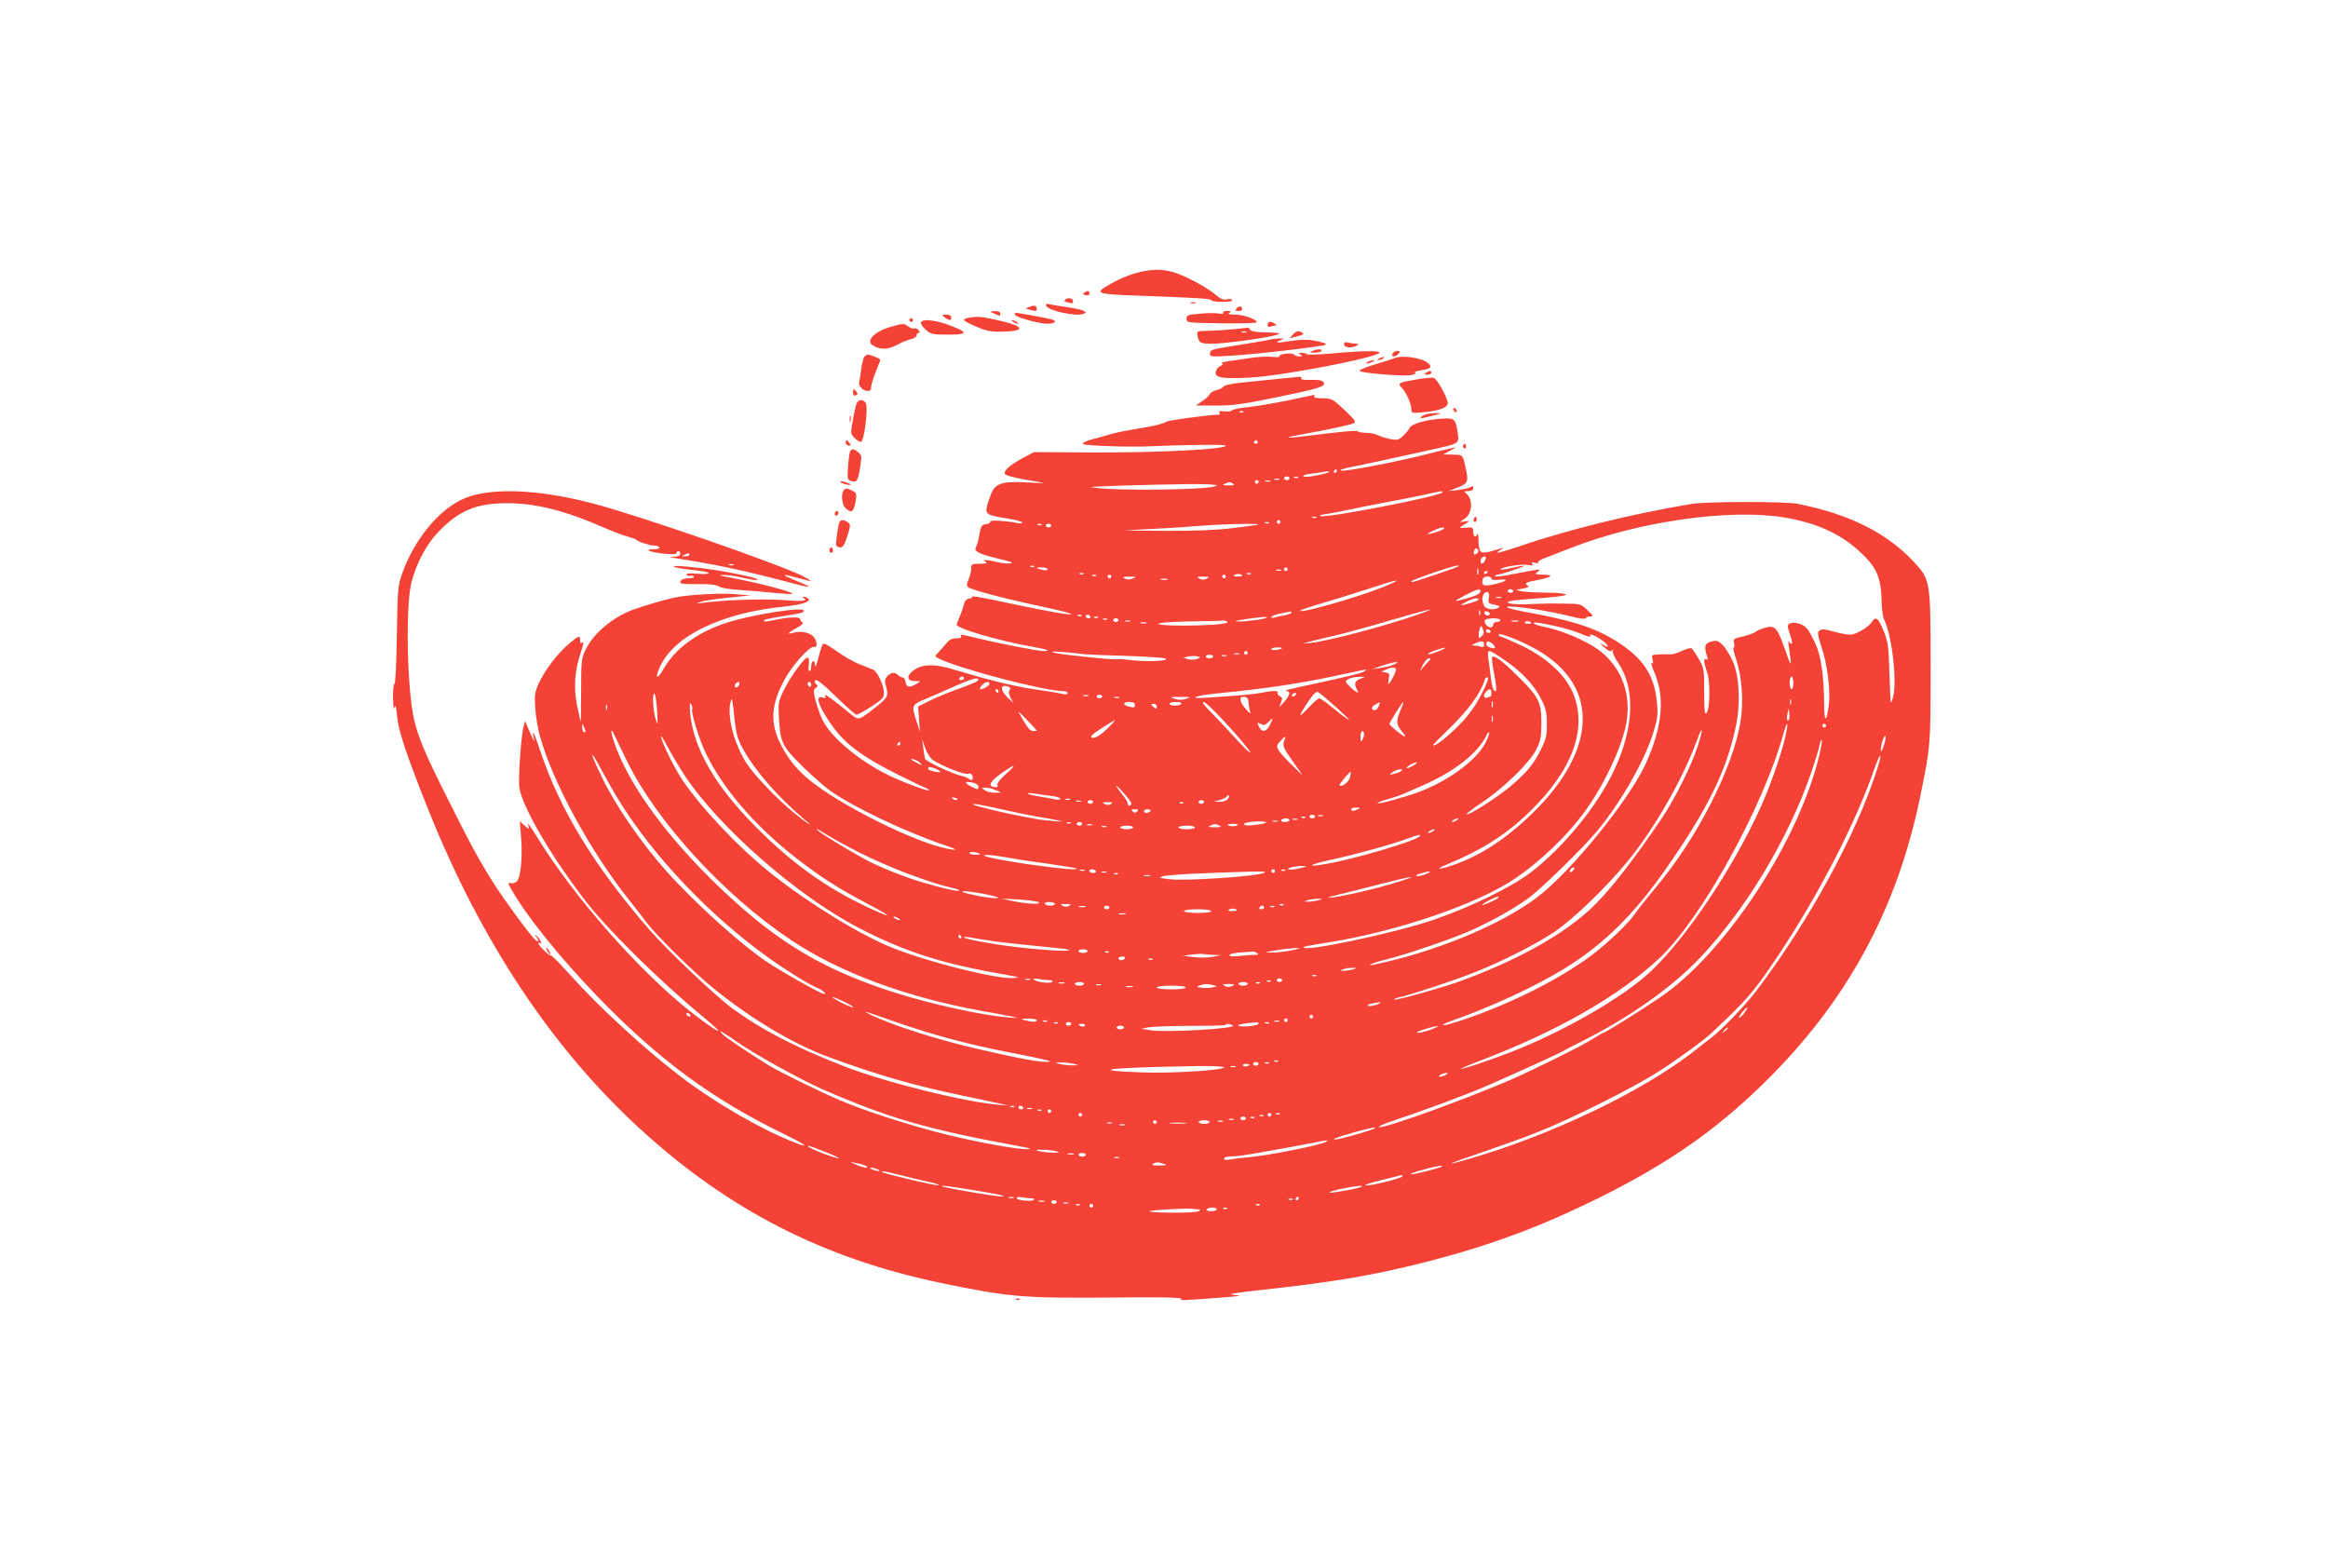 <?xml version="1.0" standalone="no"?>
<!DOCTYPE svg PUBLIC "-//W3C//DTD SVG 20010904//EN"
 "http://www.w3.org/TR/2001/REC-SVG-20010904/DTD/svg10.dtd">
<svg version="1.0" xmlns="http://www.w3.org/2000/svg"
 width="1280pt" height="862pt" viewBox="0 0 1280 862"
 preserveAspectRatio="xMidYMid meet">
<g transform="translate(0,862) scale(0.1,-0.1)"
fill="#f44336" stroke="none">
<path d="M6295 7130 c-62 -11 -125 -35 -192 -73 -88 -49 -76 -54 132 -62 354
-13 425 -17 425 -26 0 -5 27 -9 61 -9 38 0 58 4 54 10 -3 6 -17 7 -30 4 -19
-5 -34 2 -66 29 -23 20 -82 56 -133 81 -99 50 -162 62 -251 46z"/>
<path d="M5962 7011 c-10 -6 -9 -10 7 -14 14 -3 21 0 21 9 0 16 -9 18 -28 5z"/>
<path d="M5855 6970 c-3 -5 -2 -10 4 -10 5 0 16 -3 25 -6 11 -4 16 -1 16 10 0
18 -35 22 -45 6z"/>
<path d="M6548 6953 c6 -2 18 -2 25 0 6 3 1 5 -13 5 -14 0 -19 -2 -12 -5z"/>
<path d="M5752 6939 c9 -27 164 -61 205 -45 17 7 17 8 1 17 -9 5 -48 14 -85
19 -37 5 -81 13 -97 16 -22 5 -28 4 -24 -7z"/>
<path d="M5656 6931 c-18 -7 -18 -8 5 -14 35 -10 39 -9 39 8 0 16 -14 18 -44
6z"/>
<path d="M6800 6925 c-10 -13 -9 -15 9 -15 11 0 21 4 21 9 0 18 -18 21 -30 6z"/>
<path d="M5450 6903 c8 -3 23 -10 33 -15 12 -6 17 -5 17 7 0 10 -10 15 -32 14
-18 0 -26 -3 -18 -6z"/>
<path d="M6725 6900 c4 -6 -6 -7 -24 -4 -17 4 -64 3 -104 -1 -68 -6 -74 -8
-73 -28 1 -22 4 -22 194 -25 105 -1 192 1 192 6 0 16 -72 42 -118 42 -34 0
-43 3 -32 10 12 8 9 10 -13 10 -16 0 -26 -4 -22 -10z"/>
<path d="M5580 6890 c0 -13 130 -50 179 -50 44 0 56 16 19 25 -34 8 -182 35
-190 35 -5 0 -8 -4 -8 -10z"/>
<path d="M5194 6875 c25 -19 36 -19 36 0 0 10 -10 15 -27 15 -27 -1 -27 -1 -9
-15z"/>
<path d="M5328 6873 c-16 -2 -28 -8 -28 -13 0 -4 30 -21 68 -36 54 -24 80 -29
139 -28 139 3 129 30 -24 64 -88 19 -103 21 -155 13z"/>
<path d="M5000 6860 c0 -5 5 -10 10 -10 6 0 10 5 10 10 0 6 -4 10 -10 10 -5 0
-10 -4 -10 -10z"/>
<path d="M5064 6848 c-4 -6 6 -23 25 -40 29 -26 37 -28 121 -28 93 0 110 8 63
30 -98 45 -194 63 -209 38z"/>
<path d="M5570 6850 c8 -5 20 -10 25 -10 6 0 3 5 -5 10 -8 5 -19 10 -25 10 -5
0 -3 -5 5 -10z"/>
<path d="M6970 6834 c0 -11 5 -14 16 -10 9 3 21 6 27 6 16 0 -14 20 -30 20 -7
0 -13 -7 -13 -16z"/>
<path d="M4902 6824 c-88 -23 -142 -75 -106 -101 37 -27 85 -27 133 -1 25 14
61 29 79 33 18 4 32 13 32 21 0 8 5 14 11 14 8 0 8 5 -1 15 -7 8 -16 12 -22 9
-5 -3 -20 1 -33 10 -28 19 -25 19 -93 0z"/>
<path d="M6785 6810 c-38 -4 -100 -8 -138 -9 -66 -1 -67 -1 -63 -26 8 -41 15
-45 82 -45 69 0 320 35 357 50 23 9 21 10 -102 14 -25 1 -47 8 -49 14 -2 7 -7
11 -10 10 -4 0 -38 -4 -77 -8z m68 -17 c-7 -2 -19 -2 -25 0 -7 3 -2 5 12 5 14
0 19 -2 13 -5z"/>
<path d="M7107 6778 c-21 -22 -26 -22 44 -2 17 5 19 8 8 15 -20 13 -32 10 -52
-13z"/>
<path d="M6995 6755 c-5 -2 -55 -11 -110 -20 -55 -9 -129 -21 -165 -27 -55 -9
-66 -14 -67 -31 -2 -19 2 -20 115 -13 124 6 511 52 520 60 7 7 -13 14 -69 24
-29 6 -74 5 -123 -3 -78 -12 -93 -11 -53 5 20 8 20 9 -8 9 -16 -1 -34 -2 -40
-4z"/>
<path d="M7390 6726 c0 -18 45 -22 70 -6 12 8 12 10 -5 10 -11 0 -30 3 -42 6
-17 5 -23 2 -23 -10z"/>
<path d="M7215 6690 c-17 -7 -15 -9 12 -9 17 -1 35 4 38 9 7 12 -22 12 -50 0z"/>
<path d="M7317 6676 c-71 -6 -131 -8 -134 -3 -2 4 -14 7 -26 7 -18 0 -19 -2
-7 -10 12 -8 11 -10 -5 -10 -12 0 -26 5 -32 11 -12 12 -86 2 -78 -11 3 -4 -16
-5 -41 -2 -24 2 -77 0 -117 -6 -40 -6 -94 -14 -122 -18 -27 -4 -44 -9 -37 -11
9 -4 6 -9 -10 -17 -13 -6 -23 -21 -24 -34 -2 -30 39 -36 194 -28 173 10 676
106 705 135 14 14 -89 13 -266 -3z"/>
<path d="M7656 6675 c-3 -9 0 -15 8 -15 7 0 19 7 26 15 10 12 9 15 -8 15 -11
0 -22 -7 -26 -15z"/>
<path d="M4752 6658 c-5 -7 -13 -38 -17 -68 -3 -30 -9 -62 -11 -71 -6 -21 21
-49 47 -49 13 0 19 7 19 23 0 12 12 49 25 82 14 33 25 63 25 67 0 6 -55 28
-70 28 -4 0 -12 -6 -18 -12z"/>
<path d="M7585 6650 c-16 -7 -17 -9 -3 -9 9 -1 20 4 23 9 7 11 7 11 -20 0z"/>
<path d="M7665 6650 c-11 -5 -60 -21 -109 -35 -49 -15 -85 -30 -80 -35 13 -12
235 -30 279 -23 21 3 32 9 25 13 -7 4 8 10 34 14 53 8 62 17 38 39 -33 30
-144 46 -187 27z"/>
<path d="M7520 6630 c-18 -12 -2 -12 25 0 13 6 15 9 5 9 -8 0 -22 -4 -30 -9z"/>
<path d="M7840 6570 c-12 -8 -11 -10 8 -10 12 0 22 5 22 10 0 13 -11 13 -30 0z"/>
<path d="M7050 6539 c-41 -4 -129 -13 -195 -20 -76 -7 -123 -16 -128 -25 -4
-7 -21 -15 -38 -19 -17 -4 -33 -13 -36 -21 -3 -8 -22 -26 -42 -39 l-36 -25
112 0 c92 0 147 7 325 44 220 45 268 59 268 75 0 18 -22 24 -77 22 -35 -1 -52
2 -48 9 3 5 -2 9 -12 8 -10 -1 -52 -5 -93 -9z"/>
<path d="M7792 6534 c-106 -18 -109 -20 -84 -47 25 -27 52 -88 52 -118 0 -21
3 -22 66 -16 86 8 134 26 134 49 0 30 -58 135 -77 140 -10 3 -51 -1 -91 -8z"/>
<path d="M4690 6460 c0 -13 5 -18 15 -14 12 5 13 10 4 20 -15 19 -19 18 -19
-6z"/>
<path d="M7085 6419 c-77 -16 -178 -33 -225 -38 -46 -5 -86 -13 -87 -18 -2 -5
-20 -7 -40 -5 -25 3 -34 1 -29 -7 4 -6 4 -11 -1 -11 -58 -1 -288 -32 -293 -40
-4 -6 -47 -18 -96 -27 -156 -27 -178 -31 -234 -48 -30 -9 -66 -19 -80 -22 -14
-3 -33 -11 -43 -18 -14 -10 12 -13 131 -18 81 -3 188 -4 237 -1 173 8 415 11
415 4 0 -21 -361 -39 -732 -38 l-323 2 -62 -33 c-77 -41 -114 -78 -93 -91 16
-10 76 -23 175 -39 50 -8 41 -9 -51 -4 -144 7 -179 -3 -204 -61 -9 -23 -21
-56 -24 -73 -9 -40 3 -47 112 -64 45 -7 82 -17 82 -22 0 -5 -10 -7 -22 -4 -56
13 -161 19 -154 9 4 -6 -5 -12 -21 -14 -25 -3 -29 -8 -38 -58 -5 -30 -14 -61
-19 -69 -14 -22 16 -37 123 -63 68 -16 88 -23 67 -26 -16 -2 -48 1 -72 7 -24
6 -51 11 -61 11 -15 0 -16 -2 -3 -10 11 -7 2 -10 -32 -10 -45 0 -48 -2 -48
-25 0 -14 -6 -41 -14 -60 -11 -26 -12 -36 -2 -44 18 -15 208 -65 412 -108 98
-21 167 -39 153 -41 -25 -3 -160 22 -436 81 -62 13 -110 21 -108 16 3 -4 -5
-9 -17 -11 -16 -2 -24 -13 -30 -38 -5 -19 -16 -49 -24 -67 -7 -17 -14 -34 -14
-38 0 -21 230 -88 414 -121 82 -14 108 -24 64 -24 -31 0 -237 40 -358 69 -98
24 -103 25 -95 11 4 -6 -7 -10 -27 -10 -25 0 -39 -8 -58 -31 -14 -17 -33 -39
-43 -49 -18 -18 -18 -19 3 -30 99 -53 581 -180 683 -180 15 0 27 -5 27 -11 0
-7 -9 -9 -22 -6 -13 3 -41 8 -63 12 -22 3 -69 10 -105 16 -117 18 -253 52
-431 106 -108 34 -178 33 -227 -4 -39 -29 -36 -58 6 -58 17 0 32 -1 32 -2 0
-1 -14 -10 -31 -19 -33 -17 -45 -12 -51 21 -2 11 -9 20 -15 20 -7 0 -18 6 -25
13 -18 18 -41 15 -60 -7 -13 -16 -15 -27 -7 -53 15 -55 11 -63 -53 -114 -96
-76 -96 -76 -137 -43 -120 97 -150 118 -144 103 5 -13 2 -15 -15 -9 -40 12
-25 -40 39 -135 77 -115 167 -184 375 -289 66 -33 132 -65 148 -71 16 -6 27
-13 24 -16 -7 -6 -153 48 -230 87 -162 81 -311 207 -357 303 -11 23 -27 68
-36 101 -14 54 -14 61 0 72 11 7 12 13 6 18 -6 3 -11 10 -11 16 0 24 31 2 121
-86 53 -52 102 -95 108 -95 7 0 44 20 82 45 60 38 69 49 69 74 0 44 -36 120
-62 130 -13 5 -48 19 -78 31 -30 12 -85 44 -122 71 -48 34 -70 45 -75 36 -4
-7 -15 -41 -24 -77 -11 -42 -18 -55 -18 -37 -1 34 -21 26 -21 -9 0 -13 -4 -24
-9 -24 -6 0 -7 15 -4 34 3 18 1 36 -5 40 -14 8 -95 -102 -133 -181 -30 -62
-31 -71 -26 -152 8 -134 16 -152 125 -261 54 -53 126 -117 162 -142 126 -88
410 -223 620 -294 79 -26 82 -34 7 -18 -161 33 -527 212 -709 346 -89 65 -146
130 -192 218 -64 122 -59 225 20 367 43 78 139 184 160 176 20 -8 18 33 -3 56
-24 25 -70 33 -113 21 -39 -10 -30 -1 32 34 19 11 28 21 21 23 -7 3 -13 11
-13 18 0 15 -66 13 -149 -6 -24 -5 -46 -8 -49 -5 -7 8 12 13 93 26 108 17 125
21 125 32 0 24 -290 -22 -430 -68 -159 -53 -278 -141 -342 -253 -36 -62 -49
-54 -20 11 77 172 339 298 687 333 84 9 137 24 132 38 -2 7 -12 13 -23 15 -14
2 -16 1 -5 -6 25 -18 -4 -20 -122 -11 -104 7 -317 0 -437 -16 -33 -5 -33 -4
-9 5 15 6 82 16 150 23 l124 13 -85 7 c-77 7 -255 -3 -326 -18 -52 -10 -178
-47 -234 -68 -114 -42 -221 -133 -263 -225 -20 -42 -22 -64 -22 -219 0 -94 -1
-170 -2 -169 -2 1 -10 38 -19 81 -21 100 -15 196 18 292 15 45 19 68 11 61
-10 -8 -13 -6 -13 11 0 29 -8 27 -63 -20 -62 -53 -132 -145 -164 -215 -23 -51
-25 -65 -20 -138 3 -44 14 -112 25 -151 68 -250 273 -629 488 -900 38 -48 83
-106 100 -129 57 -74 267 -281 372 -365 209 -168 433 -301 624 -372 275 -101
469 -157 733 -212 94 -20 190 -40 215 -46 l45 -10 -50 4 c-187 14 -633 125
-860 214 -266 104 -454 202 -616 322 -88 65 -356 320 -446 424 -301 346 -494
660 -602 985 -33 99 -47 126 -37 75 6 -29 6 -29 -10 5 -9 19 -21 46 -26 60
l-11 25 -8 -30 c-14 -48 -31 -294 -23 -339 18 -106 173 -373 360 -616 125
-162 407 -441 652 -643 45 -38 82 -71 82 -73 0 -10 -64 33 -148 99 -284 223
-646 634 -846 960 -48 77 -61 93 -49 60 5 -14 -1 -12 -22 7 l-27 25 7 -88 c9
-110 -2 -222 -23 -243 -8 -9 -24 -13 -34 -11 -17 5 -16 0 8 -41 85 -147 262
-366 461 -573 343 -356 640 -575 1050 -773 110 -54 130 -73 36 -36 -185 73
-443 223 -628 366 -196 150 -443 378 -597 550 -56 62 -104 111 -107 109 -6 -7
-71 56 -71 68 0 4 5 5 11 1 8 -5 8 -1 0 14 -6 12 -17 24 -24 28 -9 5 -9 4 0
-7 19 -19 16 -34 -3 -18 -24 20 -174 223 -231 314 -75 118 -128 215 -251 462
-126 250 -162 337 -186 439 -39 177 -47 633 -12 759 30 107 81 202 148 272
112 116 206 155 373 156 159 1 327 -42 540 -136 44 -19 100 -41 125 -47 25 -7
47 -15 50 -19 8 -10 74 -31 98 -31 11 0 24 -4 27 -10 4 -6 -9 -10 -32 -10 -58
-1 -20 -16 60 -25 45 -4 67 -3 67 4 0 6 5 11 10 11 6 0 10 -7 10 -15 0 -10
-11 -15 -32 -16 -27 -1 -28 -2 -8 -6 248 -39 377 -66 684 -147 33 -9 61 -14
63 -12 2 2 -28 16 -66 31 -39 16 -69 30 -67 33 3 2 31 -4 63 -13 97 -27 100
-27 39 6 -118 62 -889 330 -1150 399 -308 82 -578 91 -721 26 -137 -63 -271
-228 -336 -416 -21 -60 -23 -87 -27 -332 -2 -153 -8 -268 -13 -268 -5 0 -9
-35 -8 -77 1 -51 4 -69 8 -53 6 18 10 4 15 -54 8 -80 56 -221 174 -516 289
-719 679 -1306 1162 -1748 486 -445 1006 -711 1650 -846 375 -78 456 -85 928
-81 280 3 400 1 396 -7 -7 -10 4 -10 246 9 85 7 90 8 45 13 -39 4 -4 10 160
28 403 44 620 82 912 157 343 89 613 190 928 345 379 188 639 367 904 625 462
450 741 959 870 1590 56 277 56 275 56 705 0 479 -1 482 -91 579 -149 161
-355 264 -642 321 -70 13 -497 13 -581 -1 -331 -55 -683 -142 -965 -239 -99
-33 -124 -37 -86 -14 18 11 19 13 5 9 -11 -3 -39 -12 -63 -18 -52 -14 -61 -5
-63 63 0 25 -3 39 -6 33 -8 -22 -23 -14 -23 13 0 24 -3 26 -41 22 -41 -4 -40
-1 8 28 15 10 14 11 -12 7 l-30 -4 27 18 c44 28 49 109 9 140 -14 11 -12 12
12 13 18 0 27 5 27 16 0 12 -3 14 -12 6 -7 -5 -38 -12 -68 -16 l-55 -6 39 15
c61 23 68 33 61 79 -4 23 -11 56 -16 74 -10 31 -13 32 -62 32 l-52 1 35 19 35
20 -30 -6 c-16 -3 -91 -21 -165 -40 -169 -41 -412 -87 -436 -82 -11 3 8 10 41
17 59 11 214 45 450 97 159 35 159 34 150 92 -12 82 -17 86 -99 79 -79 -6
-159 -30 -165 -49 -2 -7 -17 -26 -33 -41 -25 -26 -33 -28 -71 -22 -23 4 -54
14 -69 21 -15 8 -45 14 -67 14 -22 0 -42 4 -45 8 -4 7 -95 -1 -295 -27 -47 -6
-86 -9 -88 -7 -2 2 38 11 89 20 138 25 240 47 266 57 21 8 19 12 -45 74 -66
62 -70 64 -121 65 -33 0 -51 4 -47 10 3 6 5 10 3 9 -2 0 -66 -14 -143 -30z
m-248 -65 c-3 -3 -12 -4 -19 -1 -8 3 -5 6 6 6 11 1 17 -2 13 -5z m78 -164 c3
-5 -1 -10 -10 -10 -9 0 -13 5 -10 10 3 6 8 10 10 10 2 0 7 -4 10 -10z m435
-160 c0 -5 -5 -10 -11 -10 -5 0 -7 5 -4 10 3 6 8 10 11 10 2 0 4 -4 4 -10z
m-55 -11 c-55 -16 -125 -26 -130 -18 -3 4 16 11 42 14 27 3 55 8 63 9 34 8 53
4 25 -5z m-205 -29 c0 -5 -7 -10 -15 -10 -8 0 -15 5 -15 10 0 6 7 10 15 10 8
0 15 -4 15 -10z m47 4 c-3 -3 -12 -4 -19 -1 -8 3 -5 6 6 6 11 1 17 -2 13 -5z
m-104 -11 c-7 -2 -19 -2 -25 0 -7 3 -2 5 12 5 14 0 19 -2 13 -5z m-113 -13 c0
-5 -4 -10 -10 -10 -5 0 -10 5 -10 10 0 6 5 10 10 10 6 0 10 -4 10 -10z m63 3
c-7 -2 -19 -2 -25 0 -7 3 -2 5 12 5 14 0 19 -2 13 -5z m-203 -13 c11 -7 4 -10
-25 -9 -31 0 -36 2 -20 9 26 11 28 11 45 0z m-90 -9 c0 -25 -574 -33 -690 -10
-18 4 297 14 528 17 91 1 162 -2 162 -7z m1240 -38 c0 -20 -636 -143 -671
-131 -8 3 9 9 36 12 28 4 88 16 135 26 47 10 128 26 180 36 52 9 142 27 200
39 128 28 120 27 120 18z m1878 -138 c176 -29 309 -88 416 -187 91 -83 118
-140 121 -261 1 -51 7 -102 14 -114 42 -80 73 -335 50 -424 -14 -54 -14 -53
-20 121 -5 161 -8 180 -33 243 -29 70 -43 80 -64 47 -18 -29 -88 -70 -119 -70
-16 0 -53 7 -83 15 -64 17 -70 18 -88 6 -10 -6 -8 -24 12 -85 33 -99 50 -232
42 -315 -11 -100 -25 -110 -26 -16 -1 168 -17 279 -49 347 -16 34 -36 71 -44
80 -29 37 -107 46 -107 14 0 -8 7 -32 15 -55 8 -22 10 -41 5 -41 -4 0 -11 6
-14 13 -3 6 -4 -1 -2 -18 19 -131 18 -133 -18 -31 -43 125 -57 140 -111 124
-22 -6 -47 -17 -55 -24 -8 -6 -39 -17 -68 -24 -49 -11 -53 -14 -48 -36 4 -13
3 -24 -2 -24 -5 0 2 -32 16 -72 29 -88 39 -224 23 -328 -39 -256 -237 -647
-468 -921 -43 -52 -93 -114 -110 -139 -40 -58 -146 -160 -241 -232 -189 -142
-491 -290 -765 -374 -64 -20 -72 -11 -10 11 222 78 461 189 620 286 213 130
383 296 554 539 238 339 343 552 394 800 26 127 18 276 -19 357 -15 33 -40 73
-56 88 -24 23 -32 25 -61 17 -36 -9 -41 -26 -23 -81 5 -17 4 -22 -4 -17 -17
10 -15 -14 4 -71 19 -54 16 -205 -4 -225 -9 -9 -12 18 -12 117 0 126 -1 132
-30 182 -16 28 -34 54 -39 58 -6 3 -30 -3 -53 -14 -24 -11 -50 -19 -58 -19 -8
1 -36 0 -63 0 -46 -2 -47 -3 -41 -28 5 -19 3 -25 -4 -20 -6 4 -1 -17 12 -46
62 -141 48 -301 -45 -507 -90 -198 -410 -593 -596 -734 -199 -152 -565 -303
-898 -371 -58 -12 -1 12 70 29 99 24 355 111 450 153 117 51 252 126 331 185
73 54 297 273 376 368 132 159 267 396 311 550 23 77 24 93 16 168 -16 145
-79 236 -225 327 -118 74 -242 113 -501 160 -56 10 -99 22 -97 26 8 13 225
-19 354 -52 44 -12 76 -15 78 -10 2 6 13 10 25 10 20 1 18 4 -15 35 -37 35
-38 35 -135 36 -54 1 -116 0 -138 -1 -97 -6 -165 -3 -165 9 0 5 37 11 83 14
183 14 237 20 237 28 0 5 -48 10 -107 10 -60 1 -121 4 -138 8 l-30 7 39 8 c28
5 36 10 26 16 -21 13 -10 19 56 31 78 15 91 29 29 29 -47 1 -49 2 -30 16 23
18 21 17 -147 -15 -49 -10 -88 -14 -88 -9 0 4 6 8 13 8 18 0 164 49 147 49 -8
0 -41 -5 -72 -13 -32 -7 -58 -10 -58 -7 0 12 116 31 150 25 25 -6 31 -4 25 6
-6 9 -2 10 15 5 13 -4 20 -3 17 2 -3 5 11 15 31 22 20 8 89 34 152 59 368 144
867 216 1168 167z m-2571 -1 c-3 -3 -12 -4 -19 -1 -8 3 -5 6 6 6 11 1 17 -2
13 -5z m-197 -24 c0 -5 -4 -10 -10 -10 -5 0 -10 5 -10 10 0 6 5 10 10 10 6 0
10 -4 10 -10z m-63 -6 c-3 -3 -12 -4 -19 -1 -8 3 -5 6 6 6 11 1 17 -2 13 -5z
m-1250 -10 c-3 -3 -12 -4 -19 -1 -8 3 -5 6 6 6 11 1 17 -2 13 -5z m53 -4 c0
-5 -7 -10 -15 -10 -8 0 -15 5 -15 10 0 6 7 10 15 10 8 0 15 -4 15 -10z m1139
6 c-2 -2 -66 -11 -141 -20 -93 -11 -212 -16 -370 -15 l-233 2 165 9 c91 4 210
12 265 17 107 9 321 14 314 7z m1021 -21 c0 -7 -43 -23 -78 -30 -21 -4 -17 -1
13 14 40 20 65 26 65 16z m182 -137 c-6 -6 -14 -9 -17 -6 -3 3 -3 13 1 22 5
12 10 14 17 7 8 -8 8 -14 -1 -23z m-4332 -8 c0 -5 -10 -10 -22 -9 -22 0 -22 1
-3 9 11 5 21 9 23 9 1 1 2 -3 2 -9z m4380 -17 c0 -5 -4 -15 -10 -23 -11 -18
-25 -7 -17 15 6 15 27 21 27 8z m-4137 -40 c-7 -2 -19 -2 -25 0 -7 3 -2 5 12
5 14 0 19 -2 13 -5z m1654 -9 c-3 -3 -12 -4 -19 -1 -8 3 -5 6 6 6 11 1 17 -2
13 -5z m2332 2 c-6 -6 -240 -86 -252 -86 -24 0 8 14 115 51 101 34 149 47 137
35z m-2259 -16 c0 -6 -11 -8 -27 -4 -40 10 -41 14 -5 14 18 0 32 -5 32 -10z
m1320 0 c0 -5 -4 -10 -10 -10 -5 0 -10 5 -10 10 0 6 5 10 10 10 6 0 10 -4 10
-10z m1047 -27 c-3 -10 -5 -4 -5 12 0 17 2 24 5 18 2 -7 2 -21 0 -30z m-1084
20 c-7 -2 -19 -2 -25 0 -7 3 -2 5 12 5 14 0 19 -2 13 -5z m1137 -7 c0 -3 -4
-8 -10 -11 -5 -3 -10 -1 -10 4 0 6 5 11 10 11 6 0 10 -2 10 -4z m-2223 -12
c-3 -3 -12 -4 -19 -1 -8 3 -5 6 6 6 11 1 17 -2 13 -5z m873 -10 c0 -2 -12 -4
-27 -4 -21 0 -24 3 -14 9 13 8 41 5 41 -5z m47 10 c-3 -3 -12 -4 -19 -1 -8 3
-5 6 6 6 11 1 17 -2 13 -5z m-850 -10 c-3 -3 -12 -4 -19 -1 -8 3 -5 6 6 6 11
1 17 -2 13 -5z m83 -4 c0 -5 -4 -10 -10 -10 -5 0 -10 5 -10 10 0 6 5 10 10 10
6 0 10 -4 10 -10z m630 0 c0 -5 -4 -10 -10 -10 -5 0 -10 5 -10 10 0 6 5 10 10
10 6 0 10 -4 10 -10z m-512 -11 c-18 -7 -33 -7 -45 0 -14 8 -9 10 27 10 42 -1
43 -1 18 -10z m406 -1 c-15 -7 -28 -7 -40 1 -16 9 -12 10 21 10 35 0 37 -2 19
-11z m1566 1 c0 -7 15 -10 40 -7 53 5 51 -5 -5 -20 -64 -17 -85 -15 -85 6 0
10 3 22 7 25 11 11 43 8 43 -4z m-1782 -6 c-10 -2 -26 -2 -35 0 -10 3 -2 5 17
5 19 0 27 -2 18 -5z m1192 -39 c-145 -59 -482 -155 -459 -130 3 3 60 22 125
41 65 19 180 55 254 79 162 54 196 58 80 10z m530 -23 c0 -14 -22 -27 -70 -40
-84 -23 -85 -22 -20 13 67 35 90 42 90 27z m180 -1 c0 -5 -7 -10 -15 -10 -8 0
-15 5 -15 10 0 6 7 10 15 10 8 0 15 -4 15 -10z m-134 -40 c-5 -26 -2 -29 31
-35 27 -5 33 -9 22 -16 -25 -16 -68 -10 -79 10 -13 26 -13 54 2 69 17 17 31 3
24 -28z m67 3 c-7 -2 -19 -2 -25 0 -7 3 -2 5 12 5 14 0 19 -2 13 -5z m-123 -8
c0 -7 -35 -20 -75 -29 -30 -6 -30 -6 5 14 33 18 70 26 70 15z m-325 -81 c-185
-66 -509 -151 -605 -160 l-35 -3 30 9 c17 5 80 20 140 34 61 14 200 52 310 85
211 62 277 76 160 35z m332 -6 c-3 -7 -5 -2 -5 12 0 14 2 19 5 13 2 -7 2 -19
0 -25z m-1037 13 c0 -5 -18 -11 -39 -15 -22 -3 -46 -9 -55 -12 -9 -3 -16 -2
-16 3 0 5 24 14 53 20 28 5 53 11 55 11 1 1 2 -2 2 -7z m1091 -6 c-1 -15 -24
-12 -29 3 -3 9 2 13 12 10 10 -1 17 -7 17 -13z m-2244 -11 c-3 -3 -12 -4 -19
-1 -8 3 -5 6 6 6 11 1 17 -2 13 -5z m48 -4 c3 -5 -1 -10 -9 -10 -9 0 -16 5
-16 10 0 6 4 10 9 10 6 0 13 -4 16 -10z m42 -6 c-3 -3 -12 -4 -19 -1 -8 3 -5
6 6 6 11 1 17 -2 13 -5z m915 -5 c-24 -9 -175 -23 -157 -14 12 5 105 19 149
22 29 1 29 1 8 -8z m-865 -5 c-3 -3 -12 -4 -19 -1 -8 3 -5 6 6 6 11 1 17 -2
13 -5z m63 -4 c0 -5 -7 -10 -15 -10 -8 0 -15 5 -15 10 0 6 7 10 15 10 8 0 15
-4 15 -10z m2100 0 c0 -5 -9 -10 -20 -10 -11 0 -20 -7 -20 -15 0 -8 -6 -15
-14 -15 -18 0 -39 27 -31 40 8 13 85 13 85 0z m-2037 -7 c-7 -2 -19 -2 -25 0
-7 3 -2 5 12 5 14 0 19 -2 13 -5z m535 -2 c18 -11 -95 -21 -250 -21 -77 0
-128 4 -128 10 0 6 69 11 173 13 94 1 177 3 182 5 6 1 16 -2 23 -7z m1600 2
c-10 -2 -26 -2 -35 0 -10 3 -2 5 17 5 19 0 27 -2 18 -5z m72 -9 c0 -2 -9 -4
-21 -4 -11 0 -18 4 -14 10 5 8 35 3 35 -6z m-2117 -1 c-7 -2 -21 -2 -30 0 -10
3 -4 5 12 5 17 0 24 -2 18 -5z m2264 -19 c34 -7 90 -25 123 -38 33 -14 58 -21
55 -15 -12 18 19 9 57 -17 43 -30 52 -55 11 -29 -21 12 -19 9 7 -14 25 -21 37
-26 43 -18 6 8 7 7 4 -3 -2 -8 11 -37 29 -63 97 -140 89 -359 -21 -592 -92
-198 -285 -432 -465 -567 -106 -79 -321 -184 -525 -255 -218 -75 -757 -188
-714 -149 2 2 51 11 109 20 395 60 854 217 1062 363 127 88 266 220 355 338
111 145 216 362 244 503 34 178 -36 341 -184 430 -75 45 -183 88 -257 103 -33
6 -63 16 -66 21 -6 10 30 5 133 -18z m-420 -52 c-16 -15 -17 -15 -17 5 0 12 3
29 7 39 6 16 8 15 16 -5 8 -17 7 -26 -6 -39z m48 28 c3 -5 -1 -10 -9 -10 -9 0
-16 5 -16 10 0 6 4 10 9 10 6 0 13 -4 16 -10z m252 -101 c360 -204 338 -572
-57 -935 -135 -124 -266 -206 -410 -254 -72 -24 -90 -21 -28 5 196 81 327 164
456 289 242 234 325 467 237 664 -43 95 -145 188 -279 252 -58 27 -110 50
-116 50 -5 0 -10 4 -10 10 0 15 120 -32 207 -81z m-287 24 c0 -10 -6 -13 -16
-9 -9 3 -25 6 -37 6 -19 1 -17 3 8 14 34 15 45 12 45 -11z m60 -14 c0 -9 -39
1 -46 12 -3 5 -2 14 1 20 7 10 45 -16 45 -32z m-1171 -3 c-12 -10 -59 -15 -59
-6 0 5 14 10 32 10 17 0 29 -2 27 -4z m876 -11 c-45 -19 -81 -29 -72 -19 9 9
74 32 92 32 6 0 -3 -5 -20 -13z m-1985 -20 c14 -3 120 -8 235 -11 116 -4 219
-10 230 -14 36 -13 -95 -21 -175 -11 -41 5 -77 8 -81 6 -10 -6 -308 24 -349
35 -28 8 -19 9 40 5 41 -3 86 -7 100 -10z m920 5 c0 -5 -4 -10 -10 -10 -5 0
-10 5 -10 10 0 6 5 10 10 10 6 0 10 -4 10 -10z m1416 -42 c92 -63 160 -136
199 -214 25 -50 30 -71 30 -134 0 -65 -4 -84 -32 -140 -40 -81 -77 -126 -168
-204 -72 -60 -232 -163 -241 -153 -3 2 35 31 83 63 120 80 265 221 300 293 24
49 28 68 28 146 0 115 -15 144 -130 257 -84 84 -129 117 -141 105 -3 -3 2 -44
11 -92 10 -47 14 -89 11 -93 -12 -12 -24 19 -30 82 -4 33 -10 78 -13 99 -4 25
-2 37 7 37 6 0 45 -23 86 -52z m-1463 35 c-7 -2 -19 -2 -25 0 -7 3 -2 5 12 5
14 0 19 -2 13 -5z m-230 -26 c-12 -5 -34 -6 -50 -2 l-28 8 25 6 c14 4 36 5 50
2 24 -4 24 -4 3 -14z m87 13 c0 -5 -9 -10 -20 -10 -11 0 -20 5 -20 10 0 6 9
10 20 10 11 0 20 -4 20 -10z m73 3 c-7 -2 -19 -2 -25 0 -7 3 -2 5 12 5 14 0
19 -2 13 -5z m1106 -36 c-13 -13 -30 -32 -37 -43 -7 -10 -3 0 8 24 12 24 27
42 37 42 12 0 11 -5 -8 -23z m-185 -11 c-17 -8 -51 -16 -75 -19 l-44 -6 55 19
c65 22 112 27 64 6z m11 -25 c5 -9 -32 -81 -41 -81 -2 0 -1 13 2 29 5 25 3 30
-17 33 l-24 5 25 11 c31 14 47 15 55 3z m-171 -11 c-10 -10 -83 -28 -319 -79
-77 -16 -130 -30 -117 -30 30 -1 28 -20 -8 -61 -29 -34 -30 -34 -18 -7 10 25
10 30 -5 39 -10 5 -15 13 -12 19 8 12 -31 12 -92 -1 -45 -8 -87 -12 -288 -26
-129 -9 -76 12 65 25 228 22 441 53 620 92 111 23 173 37 180 38 2 1 0 -3 -6
-9z m-2204 -40 c0 -5 -7 -10 -16 -10 -8 0 -12 5 -9 10 3 6 10 10 16 10 5 0 9
-4 9 -10z m2178 -3 c-30 -12 -34 -27 -17 -59 9 -16 8 -19 -3 -13 -22 13 -58
48 -58 57 0 13 40 27 75 26 l30 0 -27 -11z m665 -89 c-35 -66 -69 -113 -123
-168 -63 -64 -140 -123 -140 -106 0 2 36 39 81 82 114 111 179 200 203 277 3
10 11 15 16 12 7 -4 -8 -42 -37 -97z m1717 67 c0 -19 -4 -35 -10 -35 -5 0 -10
16 -10 35 0 19 5 35 10 35 6 0 10 -16 10 -35z m-4482 14 c-2 -6 -46 -25 -98
-43 -52 -18 -126 -48 -164 -67 l-68 -34 5 -70 5 -70 -19 60 c-28 88 -27 89 49
121 37 15 110 47 162 71 95 42 135 53 128 32z m-1314 -24 c-6 -16 -24 -21 -24
-7 0 11 11 22 21 22 5 0 6 -7 3 -15z m396 -1 c0 -8 -4 -12 -10 -9 -5 3 -10 10
-10 16 0 5 5 9 10 9 6 0 10 -7 10 -16z m980 6 c0 -10 -32 -30 -49 -30 -6 0 -3
9 6 20 18 21 43 27 43 10z m104 -16 c12 -4 13 -10 7 -18 -7 -8 -5 -22 5 -42
l15 -29 -30 29 c-44 42 -42 77 3 60z m-54 -24 c0 -5 -2 -10 -4 -10 -3 0 -8 5
-11 10 -3 6 -1 10 4 10 6 0 11 -4 11 -10z m2710 -10 c0 -11 -2 -20 -4 -20 -2
0 -11 -3 -20 -6 -19 -7 -22 16 -4 34 18 18 28 15 28 -8z m-881 -55 c19 -16 53
-47 76 -69 50 -47 8 -20 -75 48 -30 25 -60 46 -66 46 -6 0 -32 -22 -58 -50
-25 -27 -46 -46 -46 -42 0 12 54 94 74 115 18 17 19 17 39 0 12 -10 37 -31 56
-48z m-3706 -45 c4 -80 4 -83 -8 -45 -15 45 -20 154 -6 140 5 -6 11 -48 14
-95z m3512 90 c-3 -5 -11 -10 -16 -10 -6 0 -7 5 -4 10 3 6 11 10 16 10 6 0 7
-4 4 -10z m-1142 -7 c-7 -2 -19 -2 -25 0 -7 3 -2 5 12 5 14 0 19 -2 13 -5z
m77 -3 c0 -5 -7 -10 -15 -10 -8 0 -15 5 -15 10 0 6 7 10 15 10 8 0 15 -4 15
-10z m93 -7 c-7 -2 -19 -2 -25 0 -7 3 -2 5 12 5 14 0 19 -2 13 -5z m370 -5
c-23 -8 -43 -8 -65 0 -30 9 -27 10 32 10 59 0 62 -1 33 -10z m342 -23 c1 -16
5 -39 9 -50 5 -13 -4 -7 -23 15 -37 41 -41 73 -9 68 16 -2 22 -11 23 -33z
m-2826 -93 c9 -78 16 -105 46 -160 65 -118 188 -260 330 -381 71 -60 34 -38
-50 30 -93 76 -213 201 -259 270 -69 105 -110 262 -89 339 8 29 9 26 22 -98z
m5808 86 c-3 -7 -5 -2 -5 12 0 14 2 19 5 13 2 -7 2 -19 0 -25z m-1640 -15 c-3
-10 -5 -4 -5 12 0 17 2 24 5 18 2 -7 2 -21 0 -30z m-4401 -12 c-9 -15 42 -179
79 -252 104 -209 296 -423 542 -605 117 -87 199 -138 358 -222 135 -71 120
-74 -24 -6 -222 105 -411 241 -601 433 -227 227 -346 434 -365 627 -4 52 -3
65 5 51 6 -9 9 -21 6 -26z m2434 24 c0 -17 -4 -18 -37 -9 -33 9 -28 24 7 24
20 0 30 -5 30 -15z m255 5 c-3 -5 -19 -10 -36 -10 -16 0 -29 5 -29 10 0 6 16
10 36 10 21 0 33 -4 29 -10z m263 -126 c68 -75 120 -139 117 -142 -3 -4 -38
30 -77 73 -40 44 -100 108 -134 143 -42 41 -57 62 -46 62 10 0 73 -61 140
-136z m823 114 c-5 -13 -14 -23 -21 -23 -23 0 -21 20 2 31 13 7 24 12 25 13 1
0 -1 -9 -6 -21z m123 -15 c-29 -65 -28 -86 1 -121 15 -18 24 -32 20 -32 -10 0
-85 60 -85 69 0 9 70 121 76 121 2 0 -3 -17 -12 -37z m-4367 -5 c-3 -7 -5 -2
-5 12 0 14 2 19 5 13 2 -7 2 -19 0 -25z m3023 16 c0 -14 -3 -14 -15 -4 -8 7
-15 14 -15 16 0 2 7 4 15 4 8 0 15 -7 15 -16z m-660 -131 c0 -2 -9 -3 -19 -3
-18 0 -29 14 -79 100 -9 14 10 -2 41 -35 32 -32 57 -60 57 -62z m4136 59 c-11
-10 -14 3 -8 33 l7 30 3 -28 c2 -16 1 -31 -2 -35z m-1629 -9 c-3 -10 -5 -4 -5
12 0 17 2 24 5 18 2 -7 2 -21 0 -30z m-1224 -18 c-20 -41 -45 -45 -61 -10 -11
24 -11 25 9 14 18 -9 25 -7 42 10 29 28 29 27 10 -14z m-879 -6 c-44 -47 -83
-72 -101 -65 -11 5 3 19 53 51 38 25 71 45 73 45 3 0 -8 -14 -25 -31z m-2885
-32 c1 -5 -3 -5 -9 -2 -5 3 -10 16 -9 28 0 21 1 21 9 2 5 -11 9 -24 9 -28z
m6605 11 c-14 -89 -80 -285 -141 -421 -147 -329 -406 -718 -603 -905 -152
-145 -488 -338 -785 -452 -120 -46 -257 -91 -262 -87 -1 2 48 23 110 46 421
161 758 354 980 561 229 214 571 831 682 1233 17 62 28 76 19 25z m216 22 c0
-5 -4 -10 -10 -10 -5 0 -10 5 -10 10 0 6 5 10 10 10 6 0 10 -4 10 -10z m-6589
-202 c162 -329 532 -732 895 -975 268 -180 639 -318 1059 -393 66 -12 138 -25
160 -30 38 -9 37 -9 -15 -5 -131 8 -431 73 -630 137 -340 108 -579 239 -828
455 -339 294 -602 625 -702 885 -34 88 -39 136 -8 68 12 -25 42 -89 69 -142z
m5884 90 c-36 -110 -126 -291 -199 -399 -159 -236 -298 -413 -397 -503 -162
-147 -411 -283 -721 -395 -95 -34 -339 -102 -351 -98 -7 2 4 7 23 12 62 13
312 96 415 137 151 60 329 150 435 219 103 68 283 240 406 389 148 179 303
449 384 668 33 91 37 68 5 -30z m-1835 65 c0 -10 -5 -25 -10 -33 -7 -11 -10
-7 -10 18 0 17 5 32 10 32 6 0 10 -8 10 -17z m664 -54 c-52 -95 -209 -208
-366 -265 -80 -29 -211 -65 -222 -61 -6 2 16 12 49 21 33 9 74 23 90 30 17 8
64 28 105 46 175 76 308 180 352 275 7 15 14 22 16 16 2 -6 -9 -34 -24 -62z
m-4399 -174 c190 -287 623 -665 960 -839 255 -132 461 -197 815 -258 63 -11
69 -13 37 -16 -92 -8 -463 84 -667 165 -177 70 -463 245 -670 410 -175 139
-381 356 -488 514 -41 61 -109 197 -117 234 -4 17 11 -5 35 -50 23 -44 66
-116 95 -160z m6591 160 c-10 -26 -15 -33 -15 -19 -1 28 22 93 26 74 2 -9 -3
-33 -11 -55z m-3295 32 c-11 -27 -6 -39 58 -129 l44 -63 -60 59 c-34 32 -67
69 -74 82 -11 21 -10 27 11 49 29 31 32 31 21 2z m2934 -113 c-126 -473 -517
-1059 -865 -1297 -103 -70 -306 -197 -316 -197 -3 0 -28 -15 -57 -33 -57 -37
-338 -176 -457 -227 -264 -113 -686 -265 -717 -258 -10 2 27 19 82 37 168 56
394 140 505 188 148 64 413 185 425 193 6 5 48 27 95 50 269 135 500 298 659
465 253 268 485 655 610 1018 21 62 42 130 46 152 5 22 10 33 12 24 2 -9 -8
-60 -22 -115z m-4866 7 c49 -33 172 -82 192 -76 12 4 21 1 25 -10 8 -21 -2
-31 -18 -18 -7 6 -25 13 -39 16 -60 15 -198 80 -203 95 -2 9 -7 37 -10 62 l-6
45 17 -48 c9 -27 27 -55 42 -66z m-179 89 c0 -5 -5 -10 -11 -10 -5 0 -7 5 -4
10 3 6 8 10 11 10 2 0 4 -4 4 -10z m-1544 -316 c189 -306 500 -632 819 -860
96 -69 224 -148 262 -163 18 -7 38 -20 44 -27 10 -12 8 -13 -13 -5 -34 13
-227 122 -297 169 -146 97 -395 321 -557 502 -136 152 -281 362 -354 515 -68
140 -72 170 -7 49 30 -56 76 -137 103 -180z m6919 189 c-112 -360 -374 -843
-668 -1231 -60 -79 -185 -209 -245 -256 -30 -23 -72 -56 -95 -74 -282 -222
-787 -464 -1244 -596 -147 -42 -121 -29 77 38 102 35 239 84 305 111 179 70
524 243 660 330 108 69 254 175 296 215 8 8 47 45 85 81 117 112 167 173 285
351 217 325 424 727 525 1021 31 89 46 97 19 10z m-5263 19 c11 -13 8 -12 -19
2 -18 9 -33 18 -33 20 0 9 41 -8 52 -22z m2728 3 c0 -2 -14 -12 -31 -21 -17
-8 -28 -11 -24 -4 4 6 17 15 29 20 27 11 26 11 26 5z m-2620 -50 c0 -5 -49 4
-63 12 -4 2 -5 9 -2 14 6 8 65 -16 65 -26z m361 -11 c-32 -29 -50 -52 -47 -61
4 -10 0 -13 -17 -11 -37 5 -25 30 38 75 79 56 90 54 26 -3z m2174 17 c-6 -5
-23 -13 -40 -16 -29 -7 -29 -7 -10 8 21 17 66 24 50 8z m-282 -34 c-5 -26 -46
-58 -58 -45 -4 4 57 78 62 74 1 0 -1 -14 -4 -29z m-2065 -33 c12 -4 22 -13 22
-20 0 -18 -4 -17 -40 1 -45 23 -35 33 18 19z m862 -111 c0 -7 -4 -13 -10 -13
-5 0 -10 6 -10 13 0 6 -9 23 -21 37 -50 63 -56 80 -10 30 28 -30 51 -61 51
-67z m-745 72 l30 -13 -36 -1 c-19 -1 -44 6 -55 14 -18 14 -18 14 6 14 14 0
39 -6 55 -14z m308 -32 c26 -3 47 -10 47 -15 0 -5 -12 -7 -27 -4 -16 4 -54 11
-87 16 -32 5 -61 12 -65 16 -3 4 14 4 39 0 25 -4 66 -10 93 -13z m967 -18 c-7
-8 -27 -15 -44 -14 l-31 1 32 9 c18 5 35 14 39 20 3 6 8 8 11 5 3 -3 0 -12 -7
-21z m-1489 -3 c-7 -2 -18 1 -23 6 -8 8 -4 9 13 5 13 -4 18 -8 10 -11z m622 1
c-7 -2 -19 -2 -25 0 -7 3 -2 5 12 5 14 0 19 -2 13 -5z m60 -10 c-7 -2 -19 -2
-25 0 -7 3 -2 5 12 5 14 0 19 -2 13 -5z m67 -3 c0 -5 -7 -10 -15 -10 -8 0 -15
5 -15 10 0 6 7 10 15 10 8 0 15 -4 15 -10z m610 0 c0 -5 -7 -10 -15 -10 -8 0
-15 5 -15 10 0 6 7 10 15 10 8 0 15 -4 15 -10z m-512 -11 c-12 -7 -24 -7 -35
0 -15 9 -12 10 17 10 29 0 32 -1 18 -10z m399 5 c-3 -3 -12 -4 -19 -1 -8 3 -5
6 6 6 11 1 17 -2 13 -5z m-992 -36 c61 -14 144 -31 185 -38 41 -6 93 -16 115
-21 35 -7 32 -8 -20 -4 -33 3 -71 7 -85 9 -14 3 -54 11 -90 17 -89 16 -262 58
-269 65 -8 8 29 2 164 -28z m1950 2 c-27 -12 -35 -12 -35 0 0 6 12 10 28 9 24
0 25 -1 7 -9z m-1213 -12 c-9 -9 -15 -9 -24 0 -9 9 -7 12 12 12 19 0 21 -3 12
-12z m73 2 c-3 -5 -13 -10 -21 -10 -8 0 -14 5 -14 10 0 6 9 10 21 10 11 0 17
-4 14 -10z m905 -30 c0 -5 -7 -10 -15 -10 -8 0 -15 5 -15 10 0 6 7 10 15 10 8
0 15 -4 15 -10z m43 3 c-7 -2 -19 -2 -25 0 -7 3 -2 5 12 5 14 0 19 -2 13 -5z
m-96 -9 c-3 -3 -12 -4 -19 -1 -8 3 -5 6 6 6 11 1 17 -2 13 -5z m-87 -14 c0 -5
-12 -10 -26 -10 -14 0 -23 4 -19 10 3 6 15 10 26 10 10 0 19 -4 19 -10z m43 3
c-7 -2 -19 -2 -25 0 -7 3 -2 5 12 5 14 0 19 -2 13 -5z m877 -3 c-8 -5 -19 -10
-25 -10 -5 0 -3 5 5 10 8 5 20 10 25 10 6 0 3 -5 -5 -10z m-1080 -22 c-65 -10
-90 -9 -90 1 0 11 95 19 120 11 8 -2 -5 -8 -30 -12z m93 15 c-7 -2 -19 -2 -25
0 -7 3 -2 5 12 5 14 0 19 -2 13 -5z m-1136 -9 c-3 -3 -12 -4 -19 -1 -8 3 -5 6
6 6 11 1 17 -2 13 -5z m63 -4 c0 -5 -7 -10 -15 -10 -8 0 -15 5 -15 10 0 6 7
10 15 10 8 0 15 -4 15 -10z m53 -7 c-7 -2 -19 -2 -25 0 -7 3 -2 5 12 5 14 0
19 -2 13 -5z m702 -3 c15 -6 9 -9 -25 -9 -34 0 -40 3 -25 9 11 5 22 9 25 9 3
0 14 -4 25 -9z m96 1 c-12 -8 -51 -4 -51 5 0 2 15 4 33 4 22 0 28 -3 18 -9z
m-2072 -151 c159 -80 383 -165 505 -192 28 -6 45 -13 38 -15 -12 -5 -83 11
-203 46 -87 25 -240 86 -309 124 -110 60 -236 137 -265 162 -16 14 3 5 44 -21
41 -25 126 -72 190 -104z m1354 143 c-7 -2 -19 -2 -25 0 -7 3 -2 5 12 5 14 0
19 -2 13 -5z m147 -3 c0 -5 -16 -10 -35 -10 -19 0 -35 5 -35 10 0 6 16 10 35
10 19 0 35 -4 35 -10z m340 0 c0 -5 -20 -10 -45 -10 -25 0 -45 5 -45 10 0 6
20 10 45 10 25 0 45 -4 45 -10z m1310 -20 c-8 -5 -19 -10 -25 -10 -5 0 -3 5 5
10 8 5 20 10 25 10 6 0 3 -5 -5 -10z m-76 -30 c-26 -26 -357 -124 -510 -150
-123 -22 -102 -5 32 24 138 30 325 82 414 115 62 23 79 26 64 11z m-2415 -96
c2 -2 -10 -4 -27 -4 -18 0 -32 5 -32 10 0 9 47 4 59 -6z m146 -19 c44 -8 147
-24 230 -35 82 -12 151 -23 154 -25 10 -11 -79 -3 -246 20 -184 26 -306 53
-248 54 17 0 66 -6 110 -14z m1610 -60 c-27 -6 -54 -9 -60 -6 -14 7 32 19 75
19 32 0 31 -1 -15 -13z m1505 -10 c-7 -9 -15 -13 -17 -11 -7 7 7 26 19 26 6 0
6 -6 -2 -15z m-2687 -2 c-7 -2 -19 -2 -25 0 -7 3 -2 5 12 5 14 0 19 -2 13 -5z
m62 -3 c3 -5 -3 -10 -14 -10 -12 0 -21 5 -21 10 0 6 6 10 14 10 8 0 18 -4 21
-10z m985 0 c0 -5 -4 -10 -10 -10 -5 0 -10 5 -10 10 0 6 5 10 10 10 6 0 10 -4
10 -10z m57 4 c-3 -3 -12 -4 -19 -1 -8 3 -5 6 6 6 11 1 17 -2 13 -5z m-984
-11 c-7 -2 -19 -2 -25 0 -7 3 -2 5 12 5 14 0 19 -2 13 -5z m866 -3 c-31 -18
-424 -45 -515 -35 -62 7 -66 9 -39 17 17 5 127 13 245 17 320 12 327 12 309 1z
m892 -6 c-19 -8 -42 -13 -50 -11 -9 2 -1 8 19 14 52 16 70 14 31 -3z m-1694 0
c-3 -3 -12 -4 -19 -1 -8 3 -5 6 6 6 11 1 17 -2 13 -5z m176 -11 c-7 -2 -21 -2
-30 0 -10 3 -4 5 12 5 17 0 24 -2 18 -5z m1362 -33 c-111 -35 -299 -79 -363
-85 -33 -3 -22 1 38 16 47 11 153 37 235 59 175 45 219 50 90 10z m-2235 -74
c45 -11 49 -14 23 -15 -35 -1 -173 26 -182 36 -8 8 93 -5 159 -21z m2785 -15
c-12 -11 -85 -42 -85 -36 0 6 73 44 85 45 6 0 6 -3 0 -9z m-2525 -22 c24 -14
-66 -10 -140 6 l-65 14 95 -5 c52 -3 102 -10 110 -15z m1540 11 c-14 -4 -38
-8 -55 -8 -29 0 -29 0 -5 8 14 4 39 8 55 8 29 0 29 0 5 -8z m-1450 -20 c0 -5
-11 -10 -24 -10 -14 0 -28 5 -31 10 -4 6 7 10 24 10 17 0 31 -4 31 -10z m78
-11 c-12 -7 -24 -7 -35 0 -15 9 -12 10 17 10 29 0 32 -1 18 -10z m1179 5 c-3
-3 -12 -4 -19 -1 -8 3 -5 6 6 6 11 1 17 -2 13 -5z m-1089 -11 c-10 -2 -26 -2
-35 0 -10 3 -2 5 17 5 19 0 27 -2 18 -5z m132 -3 c0 -5 -7 -10 -15 -10 -8 0
-15 5 -15 10 0 6 7 10 15 10 8 0 15 -4 15 -10z m850 0 c0 -5 -7 -10 -16 -10
-8 0 -12 5 -9 10 3 6 10 10 16 10 5 0 9 -4 9 -10z m57 4 c-3 -3 -12 -4 -19 -1
-8 3 -5 6 6 6 11 1 17 -2 13 -5z m-207 -20 c0 -2 -12 -4 -27 -4 -21 0 -24 3
-14 9 13 8 41 5 41 -5z m-140 -4 c0 -6 -32 -10 -75 -10 -43 0 -75 4 -75 10 0
6 32 10 75 10 43 0 75 -4 75 -10z m-472 -17 c-10 -2 -26 -2 -35 0 -10 3 -2 5
17 5 19 0 27 -2 18 -5z m-1248 -23 c8 -5 11 -10 5 -10 -5 0 -17 5 -25 10 -8 5
-10 10 -5 10 6 0 17 -5 25 -10z m345 -100 c3 -5 1 -10 -4 -10 -6 0 -11 5 -11
10 0 6 2 10 4 10 3 0 8 -4 11 -10z m115 -16 c25 -3 54 -8 65 -10 32 -5 315
-35 363 -39 24 -1 46 -6 50 -10 9 -9 -174 2 -318 21 -122 15 -260 42 -260 50
0 3 12 3 28 0 15 -3 47 -8 72 -12z m1700 -60 c-36 -7 -85 -13 -110 -12 -41 1
-39 2 25 12 39 7 88 12 110 13 33 0 28 -2 -25 -13z m-1120 -4 c0 -5 -11 -10
-25 -10 -14 0 -25 5 -25 10 0 6 11 10 25 10 14 0 25 -4 25 -10z m117 -6 c-3
-3 -12 -4 -19 -1 -8 3 -5 6 6 6 11 1 17 -2 13 -5z m813 -4 c12 -8 11 -10 -6
-10 -12 0 -49 -3 -83 -6 -41 -5 -61 -3 -61 4 0 6 26 13 63 15 34 2 64 4 67 5
3 1 12 -3 20 -8z m-235 -11 l40 -1 -45 -9 c-25 -5 -72 -6 -105 -2 l-60 7 45 7
c25 3 54 5 65 3 11 -2 38 -4 60 -5z m-490 -19 c-3 -5 -13 -10 -21 -10 -8 0
-14 5 -14 10 0 6 9 10 21 10 11 0 17 -4 14 -10z m152 -6 c-3 -3 -12 -4 -19 -1
-8 3 -5 6 6 6 11 1 17 -2 13 -5z m1103 -54 c-14 -4 -36 -8 -50 -8 -23 -1 -23
0 -5 8 11 5 34 8 50 8 29 0 29 0 5 -8z m-203 -36 c-3 -3 -12 -4 -19 -1 -8 3
-5 6 6 6 11 1 17 -2 13 -5z m-1574 -21 c-7 -2 -19 -2 -25 0 -7 3 -2 5 12 5 14
0 19 -2 13 -5z m110 -3 c10 0 16 -4 13 -9 -7 -11 -87 -2 -101 12 -7 6 3 8 30
3 22 -3 48 -6 58 -6z m1277 0 c0 -5 -7 -10 -15 -10 -8 0 -15 5 -15 10 0 6 7
10 15 10 8 0 15 -4 15 -10z m-63 -6 c-3 -3 -12 -4 -19 -1 -8 3 -5 6 6 6 11 1
17 -2 13 -5z m-1134 -11 c-7 -2 -21 -2 -30 0 -10 3 -4 5 12 5 17 0 24 -2 18
-5z m107 -3 c0 -5 -11 -10 -25 -10 -14 0 -25 5 -25 10 0 6 11 10 25 10 14 0
25 -4 25 -10z m900 0 c0 -5 -11 -10 -25 -10 -14 0 -25 5 -25 10 0 6 11 10 25
10 14 0 25 -4 25 -10z m67 4 c-3 -3 -12 -4 -19 -1 -8 3 -5 6 6 6 11 1 17 -2
13 -5z m-874 -11 c-7 -2 -19 -2 -25 0 -7 3 -2 5 12 5 14 0 19 -2 13 -5z m617
0 c25 -7 25 -7 -5 -13 -16 -3 -43 -4 -60 -1 -26 3 -27 5 -10 12 26 10 44 10
75 2z m104 -5 c-15 -7 -28 -7 -40 1 -16 9 -12 10 21 10 35 0 37 -2 19 -11z
m-546 -5 c-10 -2 -26 -2 -35 0 -10 3 -2 5 17 5 19 0 27 -2 18 -5z m292 -3 c0
-6 -33 -10 -80 -10 -47 0 -80 4 -80 10 0 6 33 10 80 10 47 0 80 -4 80 -10z
m-1875 -80 c33 -16 53 -29 45 -29 -8 0 -40 13 -70 29 -70 37 -53 37 25 0z
m2943 -5 c-11 -11 -68 -23 -68 -15 0 5 12 11 28 13 15 2 31 5 36 6 5 0 7 -1 4
-4z m2002 -56 c-12 -16 -25 -28 -28 -25 -5 6 36 56 45 56 3 0 -5 -14 -17 -31z
m-4670 -47 c222 -77 399 -124 645 -172 170 -33 233 -48 200 -49 -54 -2 -143
15 -380 69 -225 51 -482 133 -600 191 -52 26 -38 22 135 -39z m-1125 38 c3 -5
2 -10 -4 -10 -5 0 -13 5 -16 10 -3 6 -2 10 4 10 5 0 13 -4 16 -10z m3425 -10
c0 -5 -4 -10 -10 -10 -5 0 -10 5 -10 10 0 6 5 10 10 10 6 0 10 -4 10 -10z
m-1520 -20 c0 -11 -21 -11 -65 0 -27 7 -25 8 18 9 26 0 47 -3 47 -9z m1380 0
c0 -5 -4 -10 -10 -10 -5 0 -10 5 -10 10 0 6 5 10 10 10 6 0 10 -4 10 -10z
m-1323 -6 c-3 -3 -12 -4 -19 -1 -8 3 -5 6 6 6 11 1 17 -2 13 -5z m1276 -1 c-7
-2 -19 -2 -25 0 -7 3 -2 5 12 5 14 0 19 -2 13 -5z m-1216 -9 c-3 -3 -12 -4
-19 -1 -8 3 -5 6 6 6 11 1 17 -2 13 -5z m73 -4 c0 -5 -7 -10 -15 -10 -8 0 -15
5 -15 10 0 6 7 10 15 10 8 0 15 -4 15 -10z m1030 1 c0 -11 -89 -21 -109 -12
-10 3 2 8 29 12 71 10 80 10 80 0z m57 3 c-3 -3 -12 -4 -19 -1 -8 3 -5 6 6 6
11 1 17 -2 13 -5z m-1012 -14 c-3 -5 -12 -7 -20 -3 -21 7 -19 13 6 13 11 0 18
-4 14 -10z m813 1 c27 -17 -369 -40 -453 -26 l-50 8 40 8 c22 4 125 8 228 8
104 0 191 2 195 5 8 8 25 7 40 -3z m-598 -11 c0 -5 -9 -10 -20 -10 -11 0 -20
5 -20 10 0 6 9 10 20 10 11 0 20 -4 20 -10z m1701 -6 c-38 -17 -99 -30 -89
-20 6 8 95 34 113 34 6 0 -5 -6 -24 -14z m1619 2 c0 -2 -8 -10 -17 -17 -16
-13 -17 -12 -4 4 13 16 21 21 21 13z m-5455 -70 c90 -65 360 -215 480 -267
366 -159 573 -219 1085 -313 60 -11 67 -14 35 -15 -54 -1 -270 38 -440 80
-205 51 -447 129 -589 190 -113 48 -336 158 -391 192 -127 79 -243 157 -256
174 -13 17 -12 17 16 -1 17 -10 44 -28 60 -40z m2982 -112 c-3 -3 -12 -4 -19
-1 -8 3 -5 6 6 6 11 1 17 -2 13 -5z m-1122 -14 c28 -7 28 -8 -10 -8 -22 0 -53
4 -70 8 -28 7 -28 8 10 8 22 0 54 -4 70 -8z m1015 0 c0 -5 -7 -10 -15 -10 -8
0 -15 5 -15 10 0 6 7 10 15 10 8 0 15 -4 15 -10z m57 4 c-3 -3 -12 -4 -19 -1
-8 3 -5 6 6 6 11 1 17 -2 13 -5z m-107 -8 c0 -9 -30 -14 -35 -6 -4 6 3 10 14
10 12 0 21 -2 21 -4z m-140 -15 c0 -16 -289 -34 -450 -28 -321 12 -184 27 308
35 78 1 142 -2 142 -7z m63 2 c-7 -2 -19 -2 -25 0 -7 3 -2 5 12 5 14 0 19 -2
13 -5z m1157 -43 c-8 -5 -22 -10 -30 -10 -13 0 -13 1 0 10 8 5 22 10 30 10 13
0 13 -1 0 -10z m-2373 -176 c-3 -3 -12 -4 -19 -1 -8 3 -5 6 6 6 11 1 17 -2 13
-5z m48 -4 c3 -5 -1 -10 -9 -10 -9 0 -16 5 -16 10 0 6 4 10 9 10 6 0 13 -4 16
-10z m48 -7 c-7 -2 -19 -2 -25 0 -7 3 -2 5 12 5 14 0 19 -2 13 -5z m54 -9 c-3
-3 -12 -4 -19 -1 -8 3 -5 6 6 6 11 1 17 -2 13 -5z m53 -4 c0 -5 -4 -10 -10
-10 -5 0 -10 5 -10 10 0 6 5 10 10 10 6 0 10 -4 10 -10z m170 -20 c0 -5 -4
-10 -10 -10 -5 0 -10 5 -10 10 0 6 5 10 10 10 6 0 10 -4 10 -10z m1040 0 c0
-5 -4 -10 -10 -10 -5 0 -10 5 -10 10 0 6 5 10 10 10 6 0 10 -4 10 -10z m47 4
c-3 -3 -12 -4 -19 -1 -8 3 -5 6 6 6 11 1 17 -2 13 -5z m-90 -10 c-3 -3 -12 -4
-19 -1 -8 3 -5 6 6 6 11 1 17 -2 13 -5z m-97 -14 c0 -5 -7 -10 -15 -10 -8 0
-15 5 -15 10 0 6 7 10 15 10 8 0 15 -4 15 -10z m47 4 c-3 -3 -12 -4 -19 -1 -8
3 -5 6 6 6 11 1 17 -2 13 -5z m-114 -11 c-7 -2 -19 -2 -25 0 -7 3 -2 5 12 5
14 0 19 -2 13 -5z m-423 -13 c0 -5 -4 -10 -10 -10 -5 0 -10 5 -10 10 0 6 5 10
10 10 6 0 10 -4 10 -10z m290 0 c0 -5 -13 -10 -30 -10 -16 0 -30 5 -30 10 0 6
14 10 30 10 17 0 30 -4 30 -10z m73 3 c-7 -2 -19 -2 -25 0 -7 3 -2 5 12 5 14
0 19 -2 13 -5z m-610 -10 c-7 -2 -19 -2 -25 0 -7 3 -2 5 12 5 14 0 19 -2 13
-5z m405 0 c-21 -2 -57 -2 -80 0 -24 2 -7 4 37 4 44 0 63 -2 43 -4z m-335 -10
c-7 -2 -19 -2 -25 0 -7 3 -2 5 12 5 14 0 19 -2 13 -5z m1375 -18 c-7 -7 -155
-50 -198 -58 -61 -11 -9 11 87 37 88 24 121 31 111 21z m-268 -74 c-33 -19
-317 -75 -430 -85 -36 -3 -80 -8 -98 -12 -21 -4 -32 -3 -32 5 0 6 15 11 33 12
17 0 46 2 64 5 38 4 363 63 413 74 19 4 42 8 50 9 13 0 13 -1 0 -8z m-2750
-56 c92 -37 97 -47 8 -16 -58 20 -120 50 -103 50 6 0 48 -15 95 -34z m1265 5
c27 -7 25 -8 -15 -8 -25 0 -58 4 -75 8 -27 7 -25 8 15 8 25 0 59 -4 75 -8z
m98 -17 c-7 -2 -21 -2 -30 0 -10 3 -4 5 12 5 17 0 24 -2 18 -5z m67 -3 c0 -5
-9 -10 -20 -10 -11 0 -20 5 -20 10 0 6 9 10 20 10 11 0 20 -4 20 -10z m183
-17 c-7 -2 -19 -2 -25 0 -7 3 -2 5 12 5 14 0 19 -2 13 -5z m-1393 -44 c28 -16
-14 -11 -51 6 l-34 16 35 -7 c19 -3 42 -10 50 -15z m1640 11 c20 -6 15 -8 -25
-9 -36 0 -46 2 -35 9 17 11 25 11 60 0z m1529 -14 c-8 -8 -162 -47 -172 -43
-6 2 23 13 64 24 70 20 118 28 108 19z m-3104 -16 c13 -5 14 -9 5 -9 -8 0 -24
4 -35 9 -13 5 -14 9 -5 9 8 0 24 -4 35 -9z m135 -34 c52 -13 122 -30 155 -37
33 -7 53 -14 44 -16 -16 -4 -298 63 -308 72 -8 9 13 5 109 -19z m2750 -4 c0
-11 -184 -56 -202 -50 -7 3 34 16 92 30 58 14 106 26 108 27 1 1 2 -3 2 -7z
m-2360 -76 c158 -26 191 -34 157 -35 -33 -1 -319 48 -327 56 -6 6 28 2 170
-21z m2139 20 c-8 -9 -160 -37 -177 -34 -9 2 17 11 58 20 77 16 127 21 119 14z
m-1916 -63 c-7 -2 -19 -2 -25 0 -7 3 -2 5 12 5 14 0 19 -2 13 -5z m101 -3 c13
0 17 -3 9 -8 -17 -11 -93 -2 -93 10 0 6 13 8 31 4 17 -3 41 -6 53 -6z m1466 0
c0 -5 -5 -10 -11 -10 -5 0 -7 5 -4 10 3 6 8 10 11 10 2 0 4 -4 4 -10z m-33 -6
c-3 -3 -12 -4 -19 -1 -8 3 -5 6 6 6 11 1 17 -2 13 -5z m-1364 -11 c-7 -2 -21
-2 -30 0 -10 3 -4 5 12 5 17 0 24 -2 18 -5z m67 -3 c0 -5 -7 -10 -15 -10 -8 0
-15 5 -15 10 0 6 7 10 15 10 8 0 15 -4 15 -10z m63 -7 c-7 -2 -19 -2 -25 0 -7
3 -2 5 12 5 14 0 19 -2 13 -5z m64 -9 c-3 -3 -12 -4 -19 -1 -8 3 -5 6 6 6 11
1 17 -2 13 -5z m73 -4 c0 -5 -4 -10 -10 -10 -5 0 -10 5 -10 10 0 6 5 10 10 10
6 0 10 -4 10 -10z m917 4 c-3 -3 -12 -4 -19 -1 -8 3 -5 6 6 6 11 1 17 -2 13
-5z m-339 -24 c15 0 15 -2 2 -10 -15 -11 -243 -11 -270 -1 -15 6 214 19 238
14 8 -2 21 -3 30 -3z m102 0 c0 -5 -14 -10 -31 -10 -17 0 -28 4 -24 10 3 6 17
10 31 10 13 0 24 -4 24 -10z m57 4 c-3 -3 -12 -4 -19 -1 -8 3 -5 6 6 6 11 1
17 -2 13 -5z"/>
<path d="M4713 6408 c-9 -11 -33 -136 -33 -167 0 -15 37 -51 53 -51 19 0 43
196 26 216 -14 17 -33 18 -46 2z"/>
<path d="M7990 6371 c0 -5 5 -13 10 -16 6 -3 10 -2 10 4 0 5 -4 13 -10 16 -5
3 -10 2 -10 -4z"/>
<path d="M7845 6343 c-22 -5 -45 -23 -29 -23 5 1 34 7 64 15 47 11 50 13 20
13 -19 0 -44 -2 -55 -5z"/>
<path d="M4672 6315 c0 -16 2 -22 5 -12 2 9 2 23 0 30 -3 6 -5 -1 -5 -18z"/>
<path d="M4650 6185 c0 -8 7 -15 16 -15 14 0 14 3 4 15 -7 8 -14 15 -16 15 -2
0 -4 -7 -4 -15z"/>
<path d="M8045 6171 c-3 -5 -1 -12 5 -16 5 -3 10 1 10 9 0 18 -6 21 -15 7z"/>
<path d="M4675 6139 c-4 -5 -9 -43 -12 -84 -5 -69 -4 -73 17 -80 31 -10 37 0
49 75 10 61 10 66 -10 83 -24 20 -35 21 -44 6z"/>
<path d="M4620 5971 c0 -8 52 -22 58 -16 2 1 -11 7 -27 13 -17 6 -31 7 -31 3z"/>
<path d="M4641 5927 c-18 -18 -13 -82 7 -100 35 -32 46 -24 57 40 6 39 5 43
-23 57 -22 11 -32 12 -41 3z"/>
<path d="M4590 5794 c0 -8 5 -12 10 -9 6 3 10 10 10 16 0 5 -4 9 -10 9 -5 0
-10 -7 -10 -16z"/>
<path d="M8106 5771 c-4 -7 -5 -15 -2 -18 9 -9 19 4 14 18 -4 11 -6 11 -12 0z"/>
<path d="M4615 5748 c-9 -28 -21 -114 -17 -126 2 -7 12 -12 22 -12 15 0 24 15
39 63 18 57 18 63 3 75 -9 6 -22 12 -29 12 -8 0 -16 -6 -18 -12z"/>
<path d="M4560 5595 c0 -8 5 -15 10 -15 6 0 10 7 10 15 0 8 -4 15 -10 15 -5 0
-10 -7 -10 -15z"/>
<path d="M3713 5501 c15 -5 61 -12 102 -16 42 -4 78 -11 81 -16 3 -5 -25 -7
-61 -4 -46 4 -64 2 -60 -5 4 -6 13 -9 21 -6 7 3 16 1 19 -4 4 -6 -9 -10 -29
-10 -33 0 -55 -14 -42 -27 3 -4 47 -6 97 -5 63 1 97 -3 112 -13 13 -8 61 -16
112 -19 50 -3 135 -10 189 -16 55 -5 101 -8 103 -6 10 10 -192 63 -362 94 -44
8 -46 10 -15 10 19 1 62 -5 95 -13 33 -8 69 -14 80 -14 42 1 -30 20 -165 45
-140 25 -329 42 -277 25z"/>
<path d="M3010 3390 c6 -11 13 -20 16 -20 2 0 0 9 -6 20 -6 11 -13 20 -16 20
-2 0 0 -9 6 -20z"/>
<path d="M5588 1473 c7 -3 16 -2 19 1 4 3 -2 6 -13 5 -11 0 -14 -3 -6 -6z"/>
</g>
</svg>
